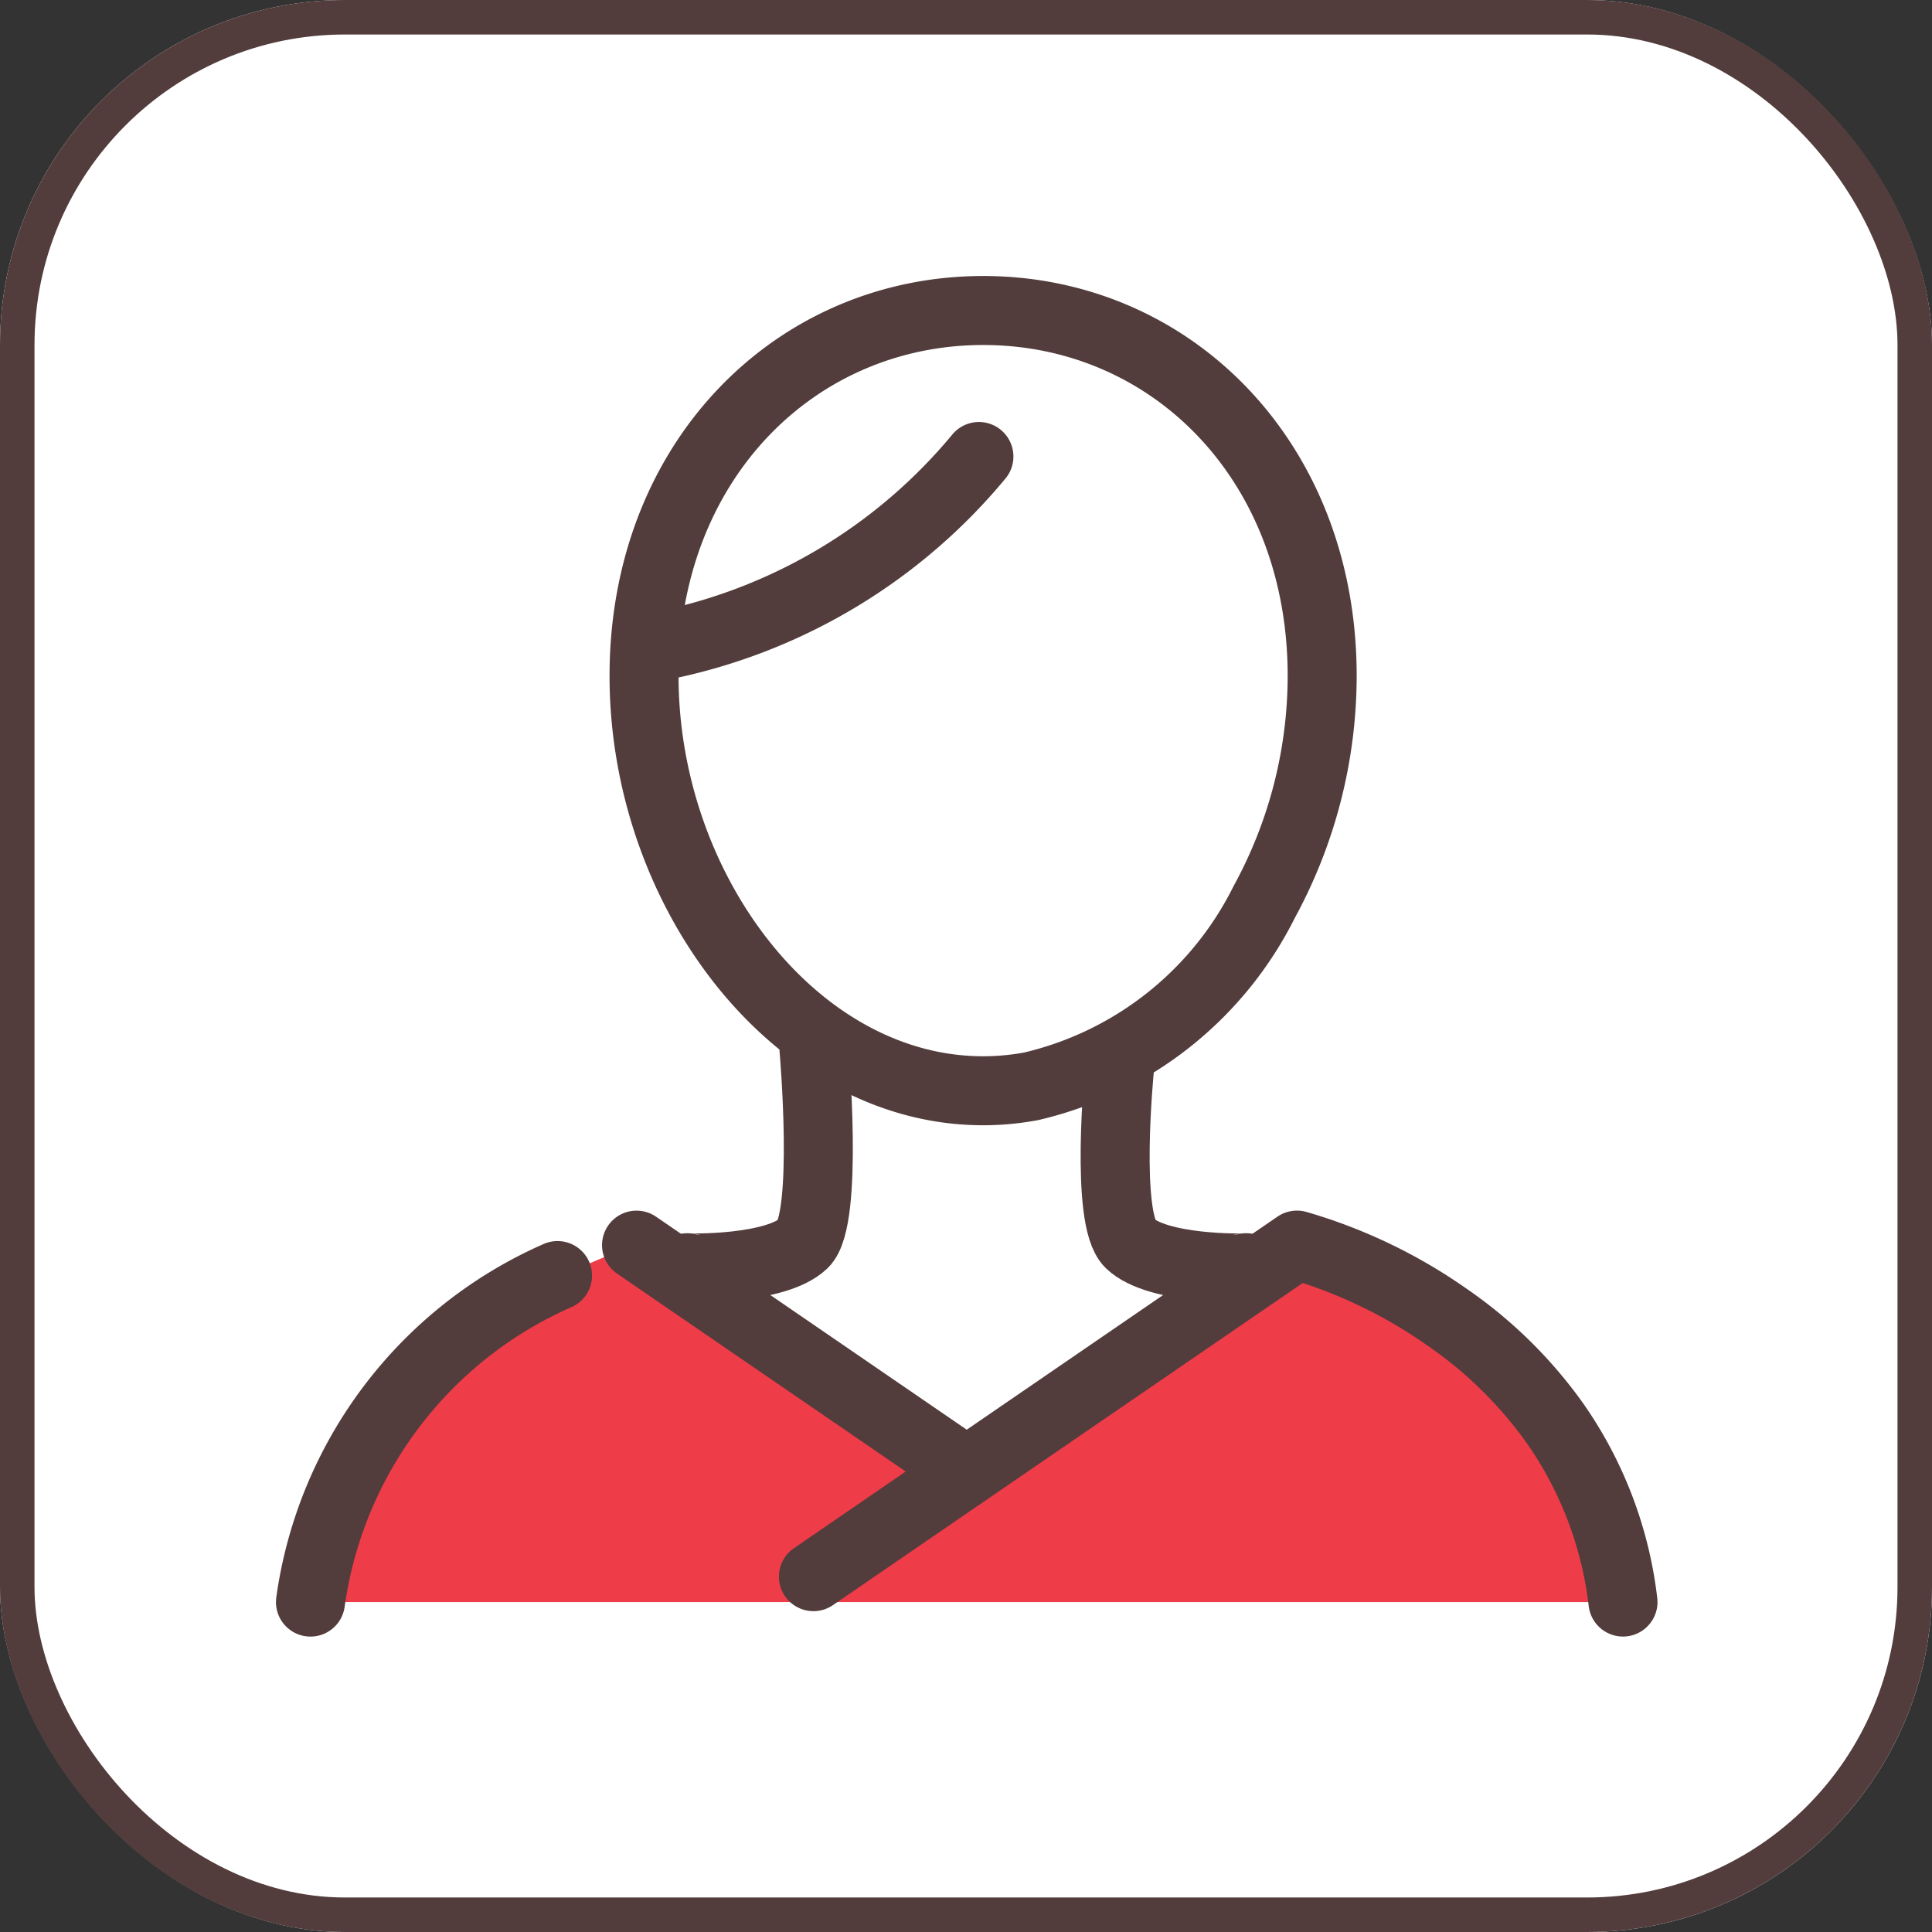 <svg xmlns="http://www.w3.org/2000/svg" width="56" height="56" viewBox="0 0 56 56">
  <rect x="0" y="0" width="56" height="56" fill="#333333" stroke="none"/>
  <g id="グループ_839" data-name="グループ 839" transform="translate(-160 -889)">
    <g id="長方形_211" data-name="長方形 211" transform="translate(160 889)" fill="#fff" stroke="#523c3c" stroke-width="1">
      <rect width="56" height="56" rx="10" stroke="none"/>
      <rect x="0.5" y="0.5" width="55" height="55" rx="9.5" fill="none"/>
    </g>
    <g id="アートワーク_13" data-name="アートワーク 13" transform="translate(188.021 916.719)">
      <g id="グループ_884" data-name="グループ 884" transform="translate(-19.022 -18.719)">
        <path id="パス_1242" data-name="パス 1242" d="M1,38.437H39.044s-2.025-9.639-9.45-10.346L20.022,34.4l-9.571-6.307S1.225,30.949,1,38.437Z" transform="translate(-1 -1)" fill="#ef3c49"/>
        <path id="パス_1243" data-name="パス 1243" d="M30.325,11.594a13.7,13.7,0,0,1-1.679,6.548,10.116,10.116,0,0,1-6.76,5.346,7.628,7.628,0,0,1-1.389.128c-5.428,0-9.828-5.777-9.828-12.022S15.069,1,20.5,1,30.325,5.349,30.325,11.594Z" transform="translate(-1 -1)" fill="none" stroke="#523c3c" stroke-linecap="round" stroke-linejoin="round" stroke-width="2"/>
        <path id="パス_1244" data-name="パス 1244" d="M24.709,22.154" transform="translate(-1 -1)" fill="none" stroke="#523c3c" stroke-linecap="round" stroke-linejoin="round" stroke-width="1"/>
        <path id="パス_1245" data-name="パス 1245" d="M28.119,28.745c-.063.017-2.566.063-3.364-.7-.737-.708-.306-5.062-.306-5.062" transform="translate(-1 -1)" fill="none" stroke="#523c3c" stroke-linecap="round" stroke-linejoin="round" stroke-width="2"/>
        <path id="パス_1246" data-name="パス 1246" d="M15.579,37.7l14.015-9.61a14.67,14.67,0,0,1,4.319,2.066,12.625,12.625,0,0,1,3.166,3.106,11.324,11.324,0,0,1,1.965,5.174" transform="translate(-1 -1)" fill="none" stroke="#523c3c" stroke-linecap="round" stroke-linejoin="round" stroke-width="2"/>
        <path id="パス_1247" data-name="パス 1247" d="M11.925,28.745c.063.017,2.566.063,3.364-.7.738-.708.306-5.629.306-5.629" transform="translate(-1 -1)" fill="none" stroke="#523c3c" stroke-linecap="round" stroke-linejoin="round" stroke-width="2"/>
        <path id="パス_1248" data-name="パス 1248" d="M8.161,28.973A12.171,12.171,0,0,0,1,38.437" transform="translate(-1 -1)" fill="none" stroke="#523c3c" stroke-linecap="round" stroke-linejoin="round" stroke-width="2"/>
        <line id="線_257" data-name="線 257" x1="9.199" y1="6.307" transform="translate(9.451 27.091)" fill="none" stroke="#523c3c" stroke-linecap="round" stroke-linejoin="round" stroke-width="2"/>
        <path id="パス_1249" data-name="パス 1249" d="M20.375,5.232a16,16,0,0,1-9.059,5.458" transform="translate(-1 -1)" fill="none" stroke="#523c3c" stroke-linecap="round" stroke-linejoin="round" stroke-width="2"/>
      </g>
    </g>
  </g>
</svg>
